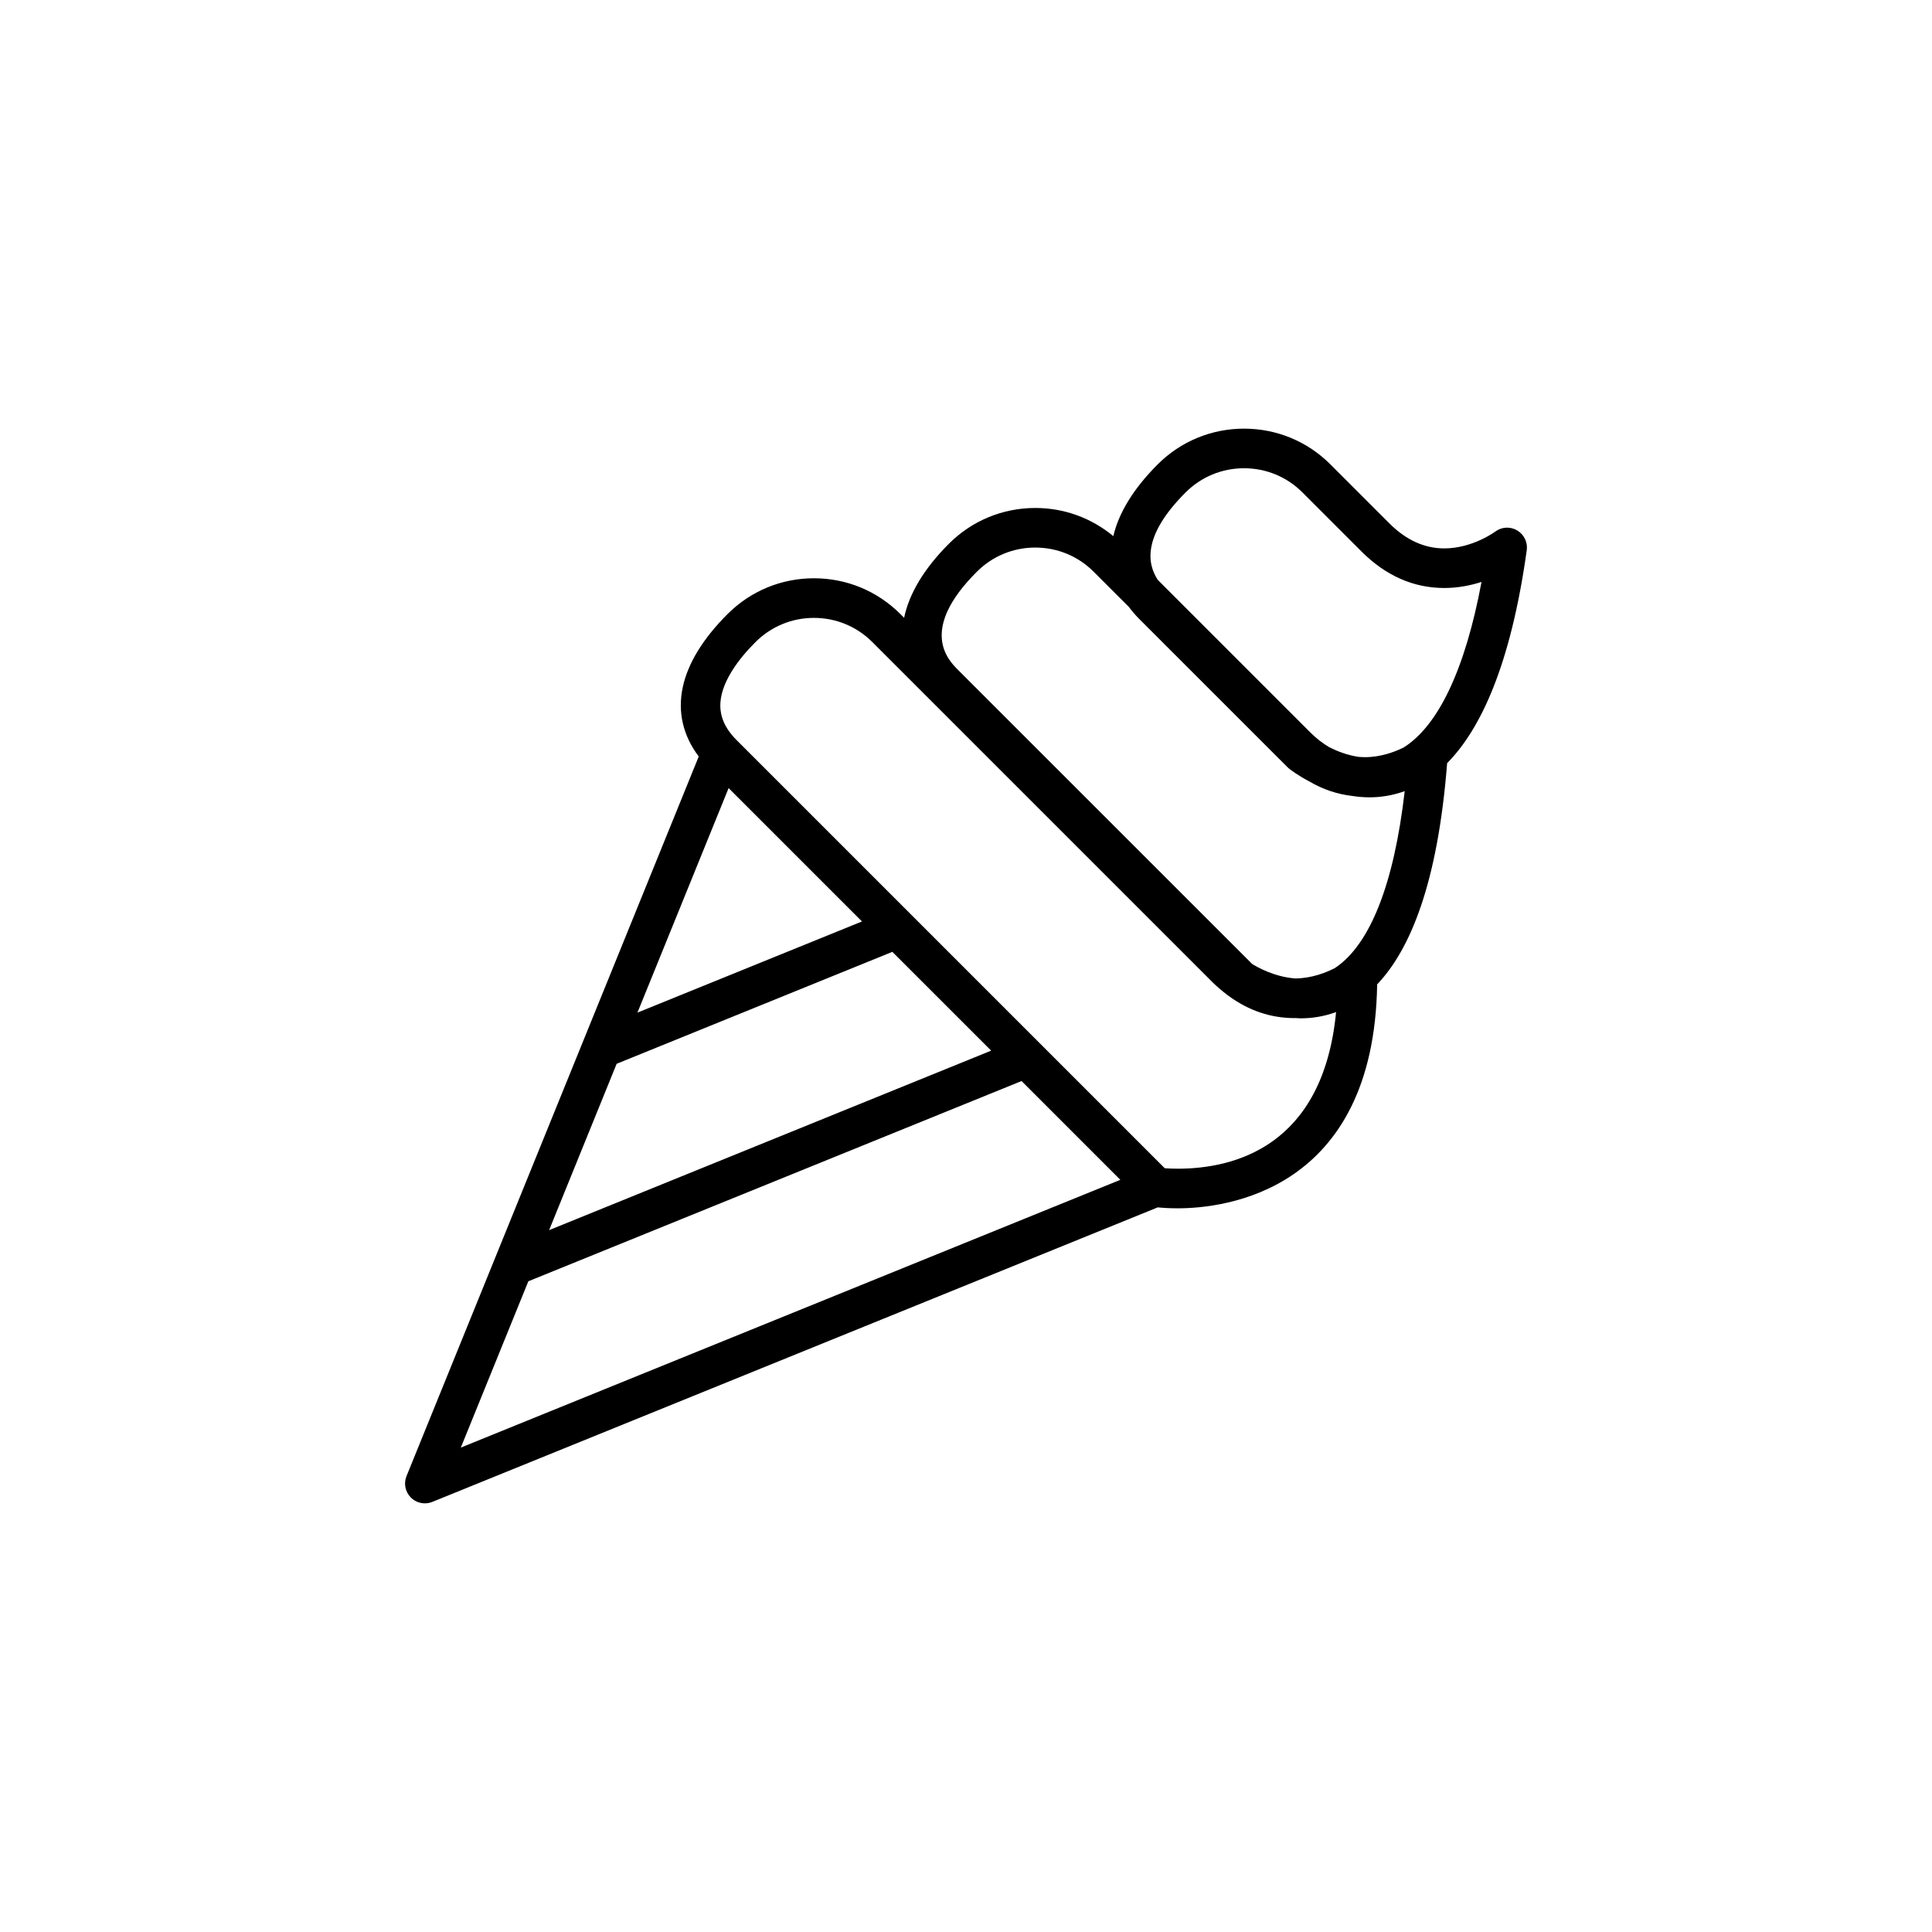 <?xml version="1.0" encoding="UTF-8"?>
<!-- Uploaded to: SVG Repo, www.svgrepo.com, Generator: SVG Repo Mixer Tools -->
<svg fill="#000000" width="800px" height="800px" version="1.1" viewBox="144 144 512 512" xmlns="http://www.w3.org/2000/svg">
 <path d="m546.06 284.56c-1.82-1.082-4.133-0.949-5.82 0.328-0.062 0.047-6.023 4.445-13.492 4.445-5.254 0-10.125-2.219-14.496-6.586l-15.664-15.664c-6.113-6.117-14.246-9.488-22.898-9.488s-16.793 3.371-22.914 9.492c-6.371 6.375-10.297 12.812-11.738 18.996-5.805-4.828-13.031-7.465-20.672-7.465-8.652 0-16.789 3.371-22.91 9.488-6.586 6.586-10.539 13.242-11.855 19.617l-0.988-0.988c-6.121-6.121-14.254-9.488-22.902-9.488-8.652 0-16.789 3.371-22.91 9.492-6.484 6.484-10.473 12.984-11.848 19.316-1.43 6.606 0.051 12.895 4.219 18.426l-77.438 190.7c-0.793 1.953-0.344 4.191 1.152 5.684 1.004 1.004 2.344 1.535 3.711 1.535 0.664 0 1.336-0.125 1.973-0.383l192.25-78.051c1.148 0.117 2.973 0.25 5.309 0.25 12.273 0 51.965-4.348 52.832-59.344 8.707-9.145 16.051-26.672 18.543-58.621 8.836-8.953 16.84-25.879 21.102-56.453 0.289-2.102-0.723-4.16-2.547-5.238zm-208.97 68.293 35.344 35.344-59.508 24.16zm-29.672 73.062 73.066-29.664 26.188 26.18-117.15 47.566zm-41.297 101.71 17.895-44.074 130.71-53.066 26.176 26.18zm190-73.906c-1.414 0-2.594-0.059-3.453-0.125l-56.707-56.707-56.746-56.742c-3.691-3.711-4.973-7.484-4.019-11.859 0.926-4.277 4.043-9.156 9.012-14.121 4.144-4.141 9.645-6.418 15.492-6.418 5.852 0 11.348 2.277 15.488 6.418l89.996 89.992c1.34 1.34 2.731 2.508 4.152 3.57 0.043 0.031 0.082 0.074 0.121 0.102 0.008 0.008 0.074 0.051 0.086 0.059 5.324 3.918 11.199 5.922 17.555 5.922 0.094 0 0.191-0.016 0.285-0.016 0.41 0.016 0.801 0.078 1.219 0.078 3.059 0 6.262-0.48 9.473-1.66-3.449 35.844-27.289 41.508-41.953 41.508zm41.637-53.172c-2.418 1.242-6.168 2.711-10.469 2.754-5.586-0.387-10.258-3.082-11.457-3.84l-77.922-77.906c-2.606-2.606-10.535-10.543 4.953-26.027 4.141-4.141 9.645-6.418 15.496-6.418 5.848 0 11.344 2.273 15.477 6.41l9.301 9.297c0.805 1.07 1.68 2.117 2.691 3.133l39.387 39.383c0.129 0.129 0.266 0.254 0.41 0.371 0.18 0.141 2.191 1.73 5.422 3.422 3.531 2.07 7.293 3.34 11.25 3.801 1.477 0.23 3.012 0.375 4.602 0.375 2.984 0 6.148-0.473 9.363-1.645-2.84 24.707-9.227 40.762-18.504 46.891zm18.199-58.441c-2.465 1.215-6.09 2.551-10.23 2.551-0.609 0-1.219-0.039-1.816-0.094-3.004-0.469-5.668-1.535-7.711-2.582-1.719-1.016-3.383-2.316-4.981-3.906l-40.375-40.375c-2.664-4.019-4.426-11.422 7.344-23.191 4.141-4.141 9.645-6.418 15.496-6.418 5.852 0 11.352 2.277 15.484 6.414l15.664 15.664c6.406 6.406 13.781 9.656 21.918 9.656 3.648 0 6.992-0.684 9.867-1.605-4.309 23.082-11.422 38.098-20.66 43.887z"/>
</svg>